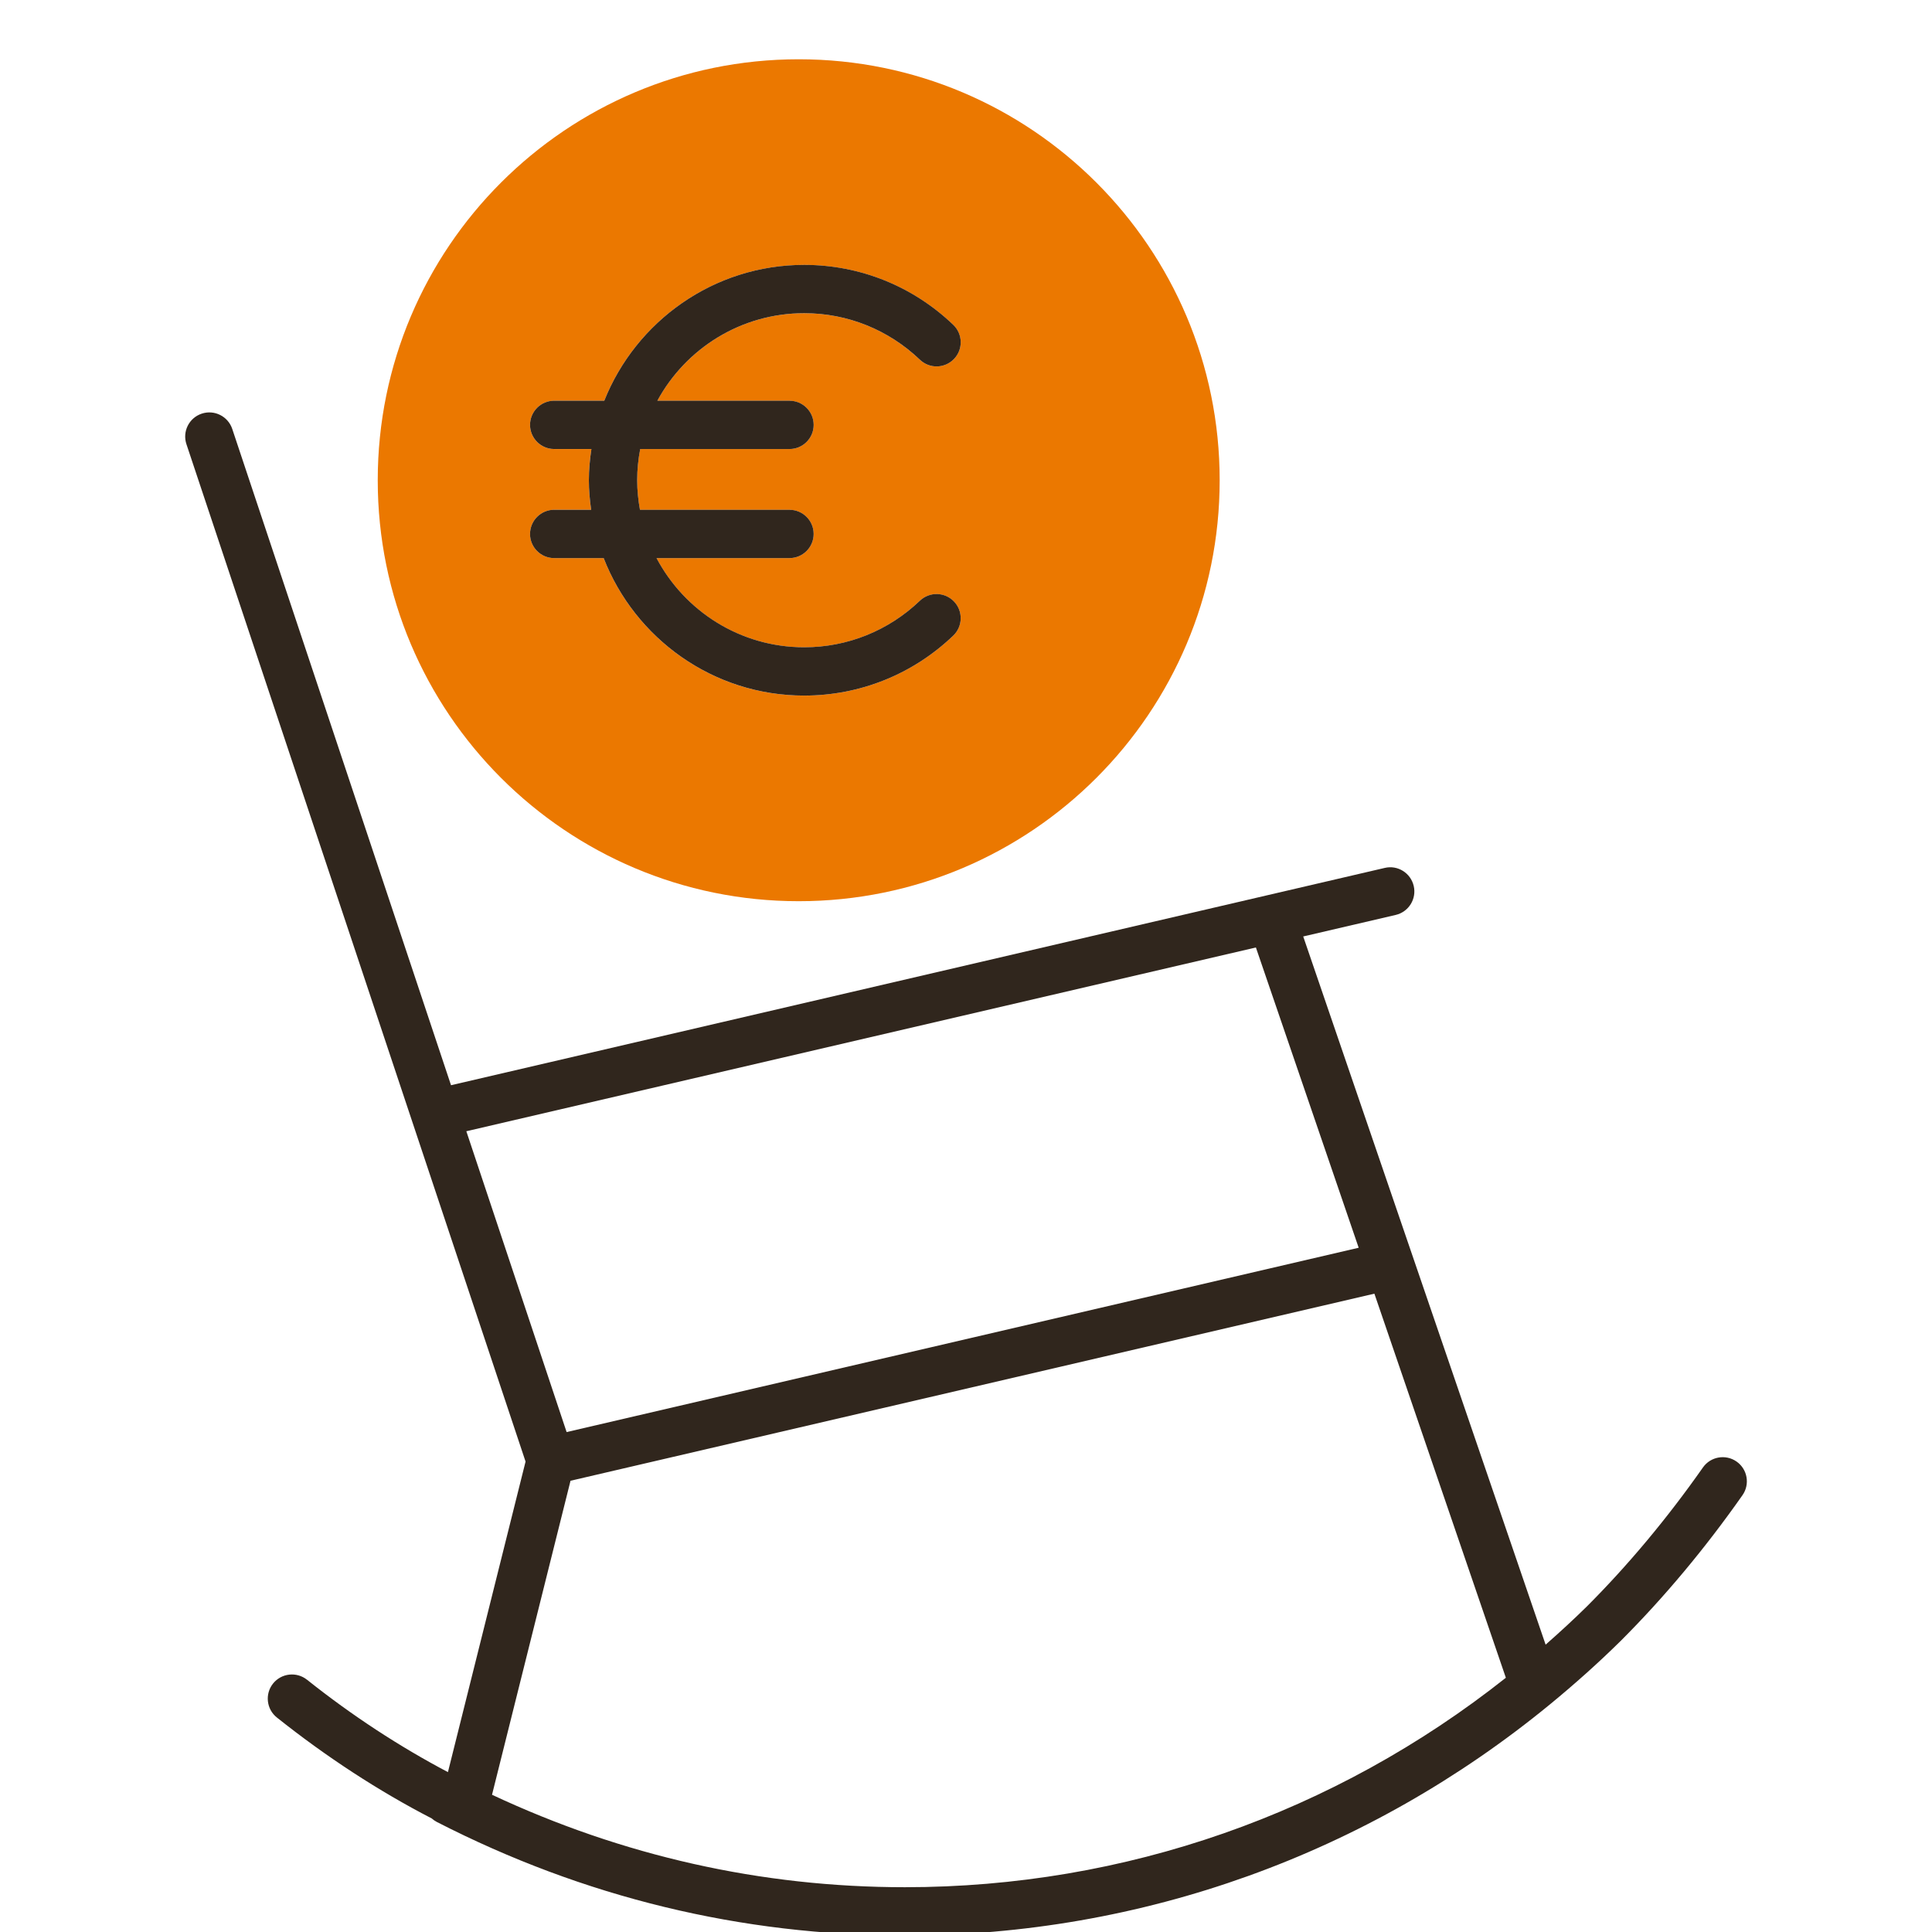 <?xml version="1.0" encoding="UTF-8"?>
<svg xmlns="http://www.w3.org/2000/svg" viewBox="0 0 100 100">
  <defs>
    <style>
      .cls-1 {
        fill: none;
      }

      .cls-2 {
        fill: #eb7800;
      }

      .cls-3 {
        fill: #30261d;
      }
    </style>
  </defs>
  <g id="Frames">
    <rect class="cls-1" x="0" y="0" width="100" height="100"></rect>
  </g>
  <g id="Proxalto">
    <g>
      <path class="cls-2" d="M63.13,24.857c0-12.034-9.755-21.789-21.789-21.789s-21.789,9.755-21.789,21.789,9.755,21.789,21.789,21.789,21.789-9.755,21.789-21.789ZM31.245,28.887h-2.561c-.69,0-1.25-.56-1.25-1.25s.56-1.25,1.25-1.25h1.913c-.069-.501-.118-1.01-.118-1.53,0-.55.053-1.086.131-1.615h-1.926c-.69,0-1.25-.56-1.25-1.25s.56-1.25,1.25-1.25h2.592c1.641-4.113,5.657-7.031,10.349-7.031,2.885,0,5.625,1.102,7.715,3.103.499.477.516,1.269.039,1.767-.477.498-1.27.515-1.767.039-1.623-1.553-3.748-2.408-5.987-2.408-3.279,0-6.136,1.835-7.602,4.531h6.841c.69,0,1.25.56,1.25,1.25s-.56,1.25-1.25,1.25h-7.728c-.1.524-.157,1.062-.157,1.615,0,.523.054,1.032.144,1.53h7.74c.69,0,1.25.56,1.25,1.25s-.56,1.25-1.25,1.25h-6.882c1.451,2.742,4.331,4.616,7.643,4.616,2.238,0,4.364-.856,5.987-2.409.498-.477,1.29-.46,1.767.039.477.498.46,1.29-.039,1.767-2.09,2.001-4.83,3.103-7.715,3.103-4.723,0-8.76-2.959-10.38-7.116Z"></path>
      <g>
        <path class="cls-3" d="M15.889,86.942c-.54-.429-1.326-.34-1.757.199-.43.54-.341,1.327.199,1.757,2.571,2.047,5.267,3.804,8.015,5.224.08.071.169.133.266.183,7.601,3.9,15.753,5.877,24.23,5.877,12.269,0,23.95-4.22,33.39-11.969.008-.007.016-.014.024-.02,1.251-1.028,2.467-2.113,3.635-3.264,2.244-2.244,4.363-4.78,6.299-7.538.397-.565.26-1.345-.305-1.741-.566-.396-1.345-.26-1.741.305-1.853,2.641-3.879,5.065-6.014,7.2-.692.682-1.405,1.335-2.129,1.972l-12.547-36.656,4.786-1.114c.672-.156,1.091-.828.934-1.5s-.829-1.094-1.5-.934l-48.329,11.248L12.021,22.201c-.219-.654-.925-1.009-1.581-.79-.655.218-1.009.926-.79,1.581l17.553,52.659-4.018,16.074c-2.496-1.317-4.949-2.915-7.294-4.783ZM24.138,58.553l40.867-9.512,5.32,15.542-40.997,9.541-5.191-15.572ZM29.53,76.644l41.608-9.684,6.805,19.881c-8.865,7.02-19.717,10.841-31.102,10.841-7.444,0-14.622-1.623-21.374-4.785l4.063-16.253Z"></path>
        <path class="cls-3" d="M27.434,27.637c0,.69.56,1.25,1.25,1.25h2.561c1.62,4.157,5.657,7.116,10.38,7.116,2.885,0,5.625-1.102,7.715-3.103.499-.477.516-1.269.039-1.767-.477-.499-1.269-.516-1.767-.039-1.623,1.553-3.749,2.409-5.987,2.409-3.312,0-6.191-1.874-7.643-4.616h6.882c.69,0,1.25-.56,1.25-1.25s-.56-1.25-1.25-1.25h-7.74c-.089-.497-.144-1.007-.144-1.53,0-.552.057-1.091.157-1.615h7.728c.69,0,1.25-.56,1.25-1.25s-.56-1.25-1.25-1.25h-6.841c1.465-2.696,4.323-4.531,7.602-4.531,2.238,0,4.364.856,5.987,2.408.498.477,1.29.46,1.767-.039.477-.498.46-1.29-.039-1.767-2.09-2.001-4.83-3.103-7.715-3.103-4.691,0-8.707,2.918-10.349,7.031h-2.592c-.69,0-1.25.56-1.25,1.25s.56,1.25,1.25,1.25h1.926c-.077.529-.131,1.065-.131,1.615,0,.52.048,1.028.118,1.53h-1.913c-.69,0-1.25.56-1.25,1.25Z"></path>
      </g>
    </g>
  </g>
</svg>
